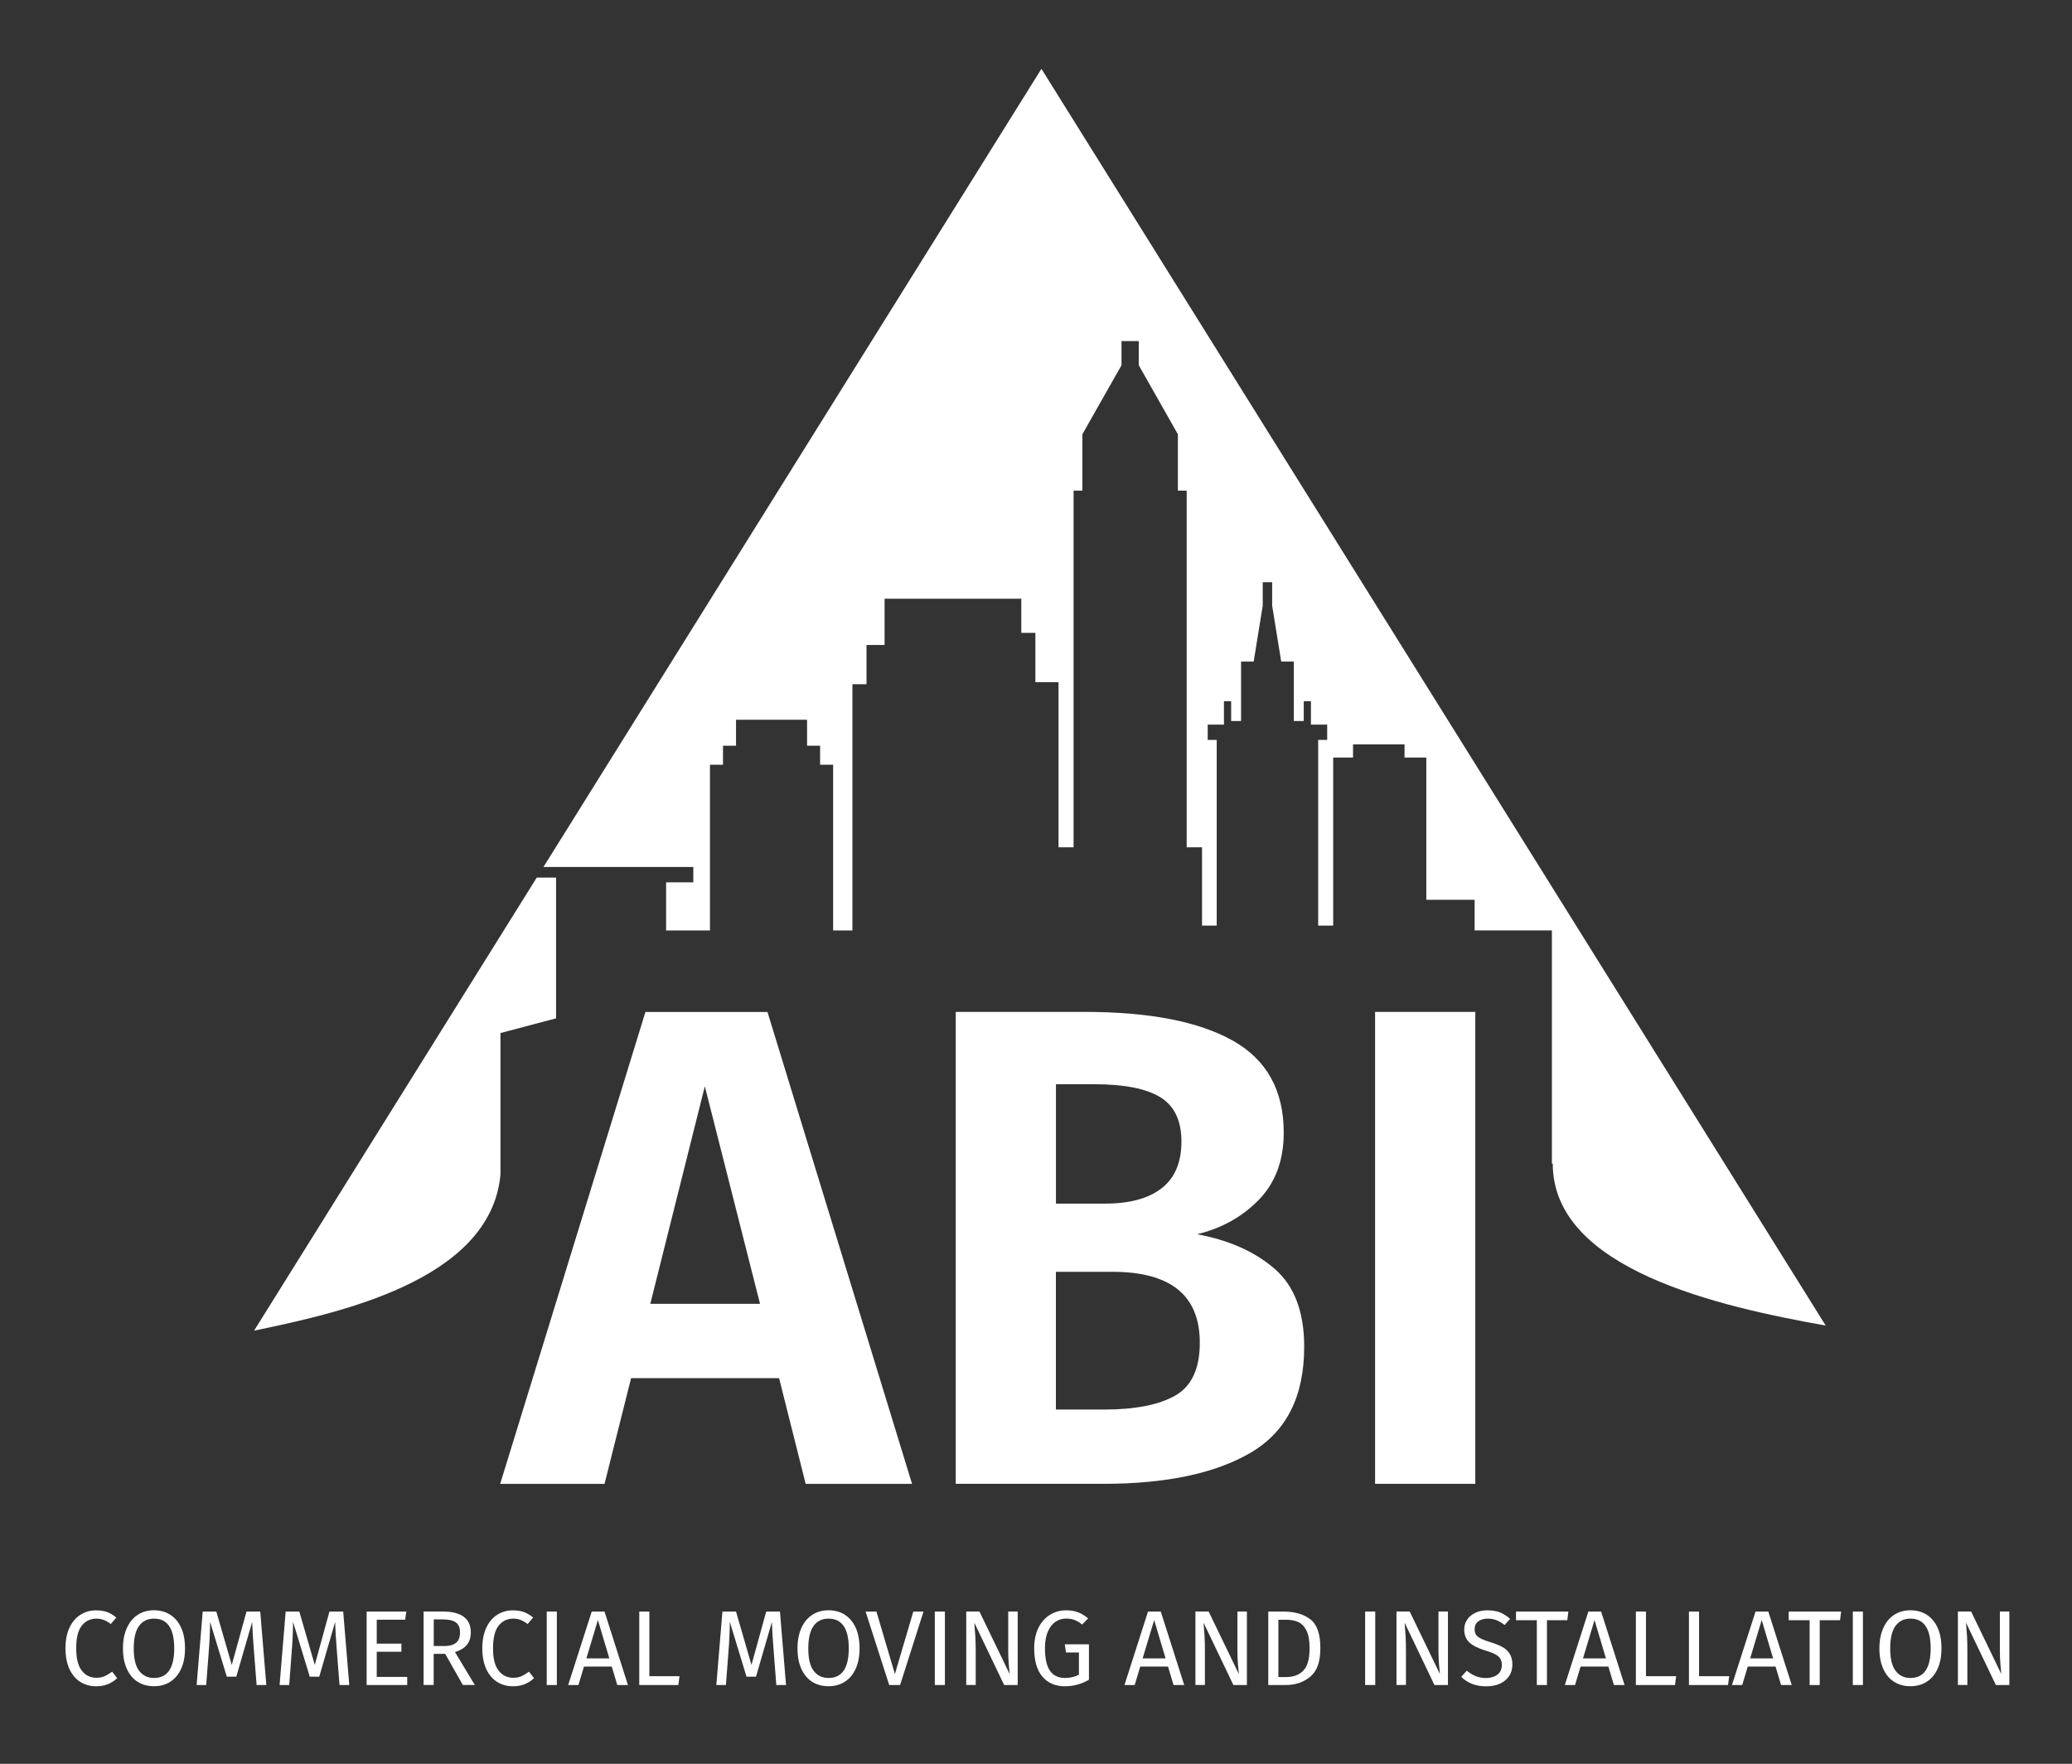 <svg xmlns="http://www.w3.org/2000/svg" id="Capa_2" viewBox="0 0 426.35 362.87"><rect x="0" y="0" width="426.35" height="362.87" fill="#333333" stroke="none"/><defs><style>      .st0 {        fill: #fff;      }    </style></defs><g><g><path class="st0" d="M142.66,181.52h-5.6v9.91h9.03v-34.1h2.68v-3.91h2.68v-5.35h14.62v5.35h2.68v3.91h2.68v34.1h3.97v-50.67h2.9v-8.07h3.72v-9.52h28.13v7.03h2.9v10.14h4.76v33.97h3.1v-73.37h1.81v-11.6l8.05-14.2v-4.97h3.55v4.97l8.05,14.2v11.6h1.81v73.37h3.16v16.12h3.02v-38.2h-1.85v-3.15h3.34v-4.82h1.48v4.08h2.04v-12.24h2.6l1.86-11.5v-4.82h1.94v4.82l1.86,11.5h2.6v12.24h2.04v-4.08h1.48v4.82h3.34v3.15h-1.85v38.2h3.09v-34.58h4.08v-2.7h10.6v2.7h4.48v29.27h9.94v6.29h15.9v48h.18c0,21.82,34.43,29.42,56.16,33.3L214.29,14.16l-102.46,164.2h30.83v3.16Z"></path><path class="st0" d="M102.98,241.67v-29.14l11.44-3.03v-28.96h-3.97l-58.17,93.22c16.36-3.46,48.65-9.97,50.7-32.1Z"></path></g><g><path class="st0" d="M165.78,305.28l-5.47-21.75h-30.45l-5.47,21.75h-21.47l29.89-97.09h25.11l29.75,97.09h-21.89ZM133.8,268.24h22.59l-11.36-44.76-11.22,44.76Z"></path><path class="st0" d="M262.25,261.01c4.07,3.51,6.11,8.86,6.11,16.06,0,10.2-3.65,17.45-10.94,21.75-7.3,4.3-17.45,6.45-30.45,6.45h-30.31v-97.09h26.52c13.28,0,23.43,1.96,30.45,5.89,7.01,3.93,10.52,10.24,10.52,18.94,0,5.71-1.71,10.31-5.12,13.82-3.42,3.51-7.65,5.87-12.7,7.09,6.55,1.22,11.86,3.58,15.92,7.09ZM217.28,223.06v24.56h10.1c5.05,0,8.93-1.05,11.65-3.16,2.71-2.11,4.07-5.31,4.07-9.61s-1.45-7.34-4.35-9.12c-2.9-1.78-7.44-2.67-13.61-2.67h-7.86ZM241.83,287.11c3.37-1.92,5.05-5.54,5.05-10.87,0-9.73-5.99-14.59-17.96-14.59h-11.65v28.34h9.82c6.45,0,11.36-.96,14.73-2.87Z"></path><path class="st0" d="M303.57,208.18v97.09h-20.62v-97.09h20.62Z"></path></g></g><g><path class="st0" d="M22.03,331.64c.62.23,1.26.61,1.9,1.14l-1.14,1.34c-.92-.75-1.9-1.12-2.92-1.12-1.26,0-2.27.48-3.04,1.45-.77.96-1.15,2.51-1.15,4.65s.38,3.61,1.14,4.59c.77.99,1.77,1.48,3.03,1.48.65,0,1.21-.11,1.69-.33.49-.22.99-.53,1.54-.92l1.03,1.32c-.47.48-1.07.88-1.8,1.2-.73.32-1.57.48-2.52.48-1.23,0-2.32-.3-3.28-.91-.96-.61-1.7-1.5-2.24-2.67-.53-1.18-.8-2.59-.8-4.24s.28-3.06.83-4.24c.55-1.18,1.31-2.06,2.26-2.66.95-.6,2.01-.9,3.18-.9.91,0,1.67.12,2.29.35Z"></path><path class="st0" d="M35.03,332.2c.96.61,1.71,1.5,2.24,2.66.54,1.17.8,2.59.8,4.25s-.26,3.04-.8,4.21c-.53,1.17-1.28,2.06-2.24,2.67-.95.61-2.07.92-3.34.92s-2.39-.3-3.35-.9c-.95-.6-1.7-1.48-2.23-2.65-.54-1.17-.81-2.58-.81-4.23s.27-3.03.81-4.21c.53-1.18,1.28-2.09,2.24-2.71.96-.62,2.08-.93,3.33-.93s2.39.31,3.34.91ZM28.62,334.49c-.73.99-1.1,2.54-1.1,4.65s.37,3.63,1.11,4.6,1.76,1.47,3.06,1.47c2.77,0,4.16-2.03,4.16-6.09s-1.39-6.12-4.16-6.12c-1.32,0-2.34.5-3.07,1.49Z"></path><path class="st0" d="M54.82,346.66h-2.02l-.53-6.82c-.22-2.67-.34-4.73-.38-6.16l-3.27,11.27h-1.95l-3.44-11.29c0,1.83-.1,3.94-.29,6.33l-.51,6.67h-1.97l1.25-15.11h2.8l3.18,10.98,3.03-10.98h2.83l1.25,15.11Z"></path><path class="st0" d="M71.88,346.66h-2.02l-.53-6.82c-.22-2.67-.34-4.73-.37-6.16l-3.27,11.27h-1.95l-3.44-11.29c0,1.83-.1,3.94-.29,6.33l-.5,6.67h-1.98l1.25-15.11h2.81l3.18,10.98,3.02-10.98h2.83l1.25,15.11Z"></path><path class="st0" d="M83.61,331.55l-.24,1.67h-5.85v4.93h5.08v1.67h-5.08v5.17h6.27v1.67h-8.35v-15.11h8.18Z"></path><path class="st0" d="M91.59,340.25h-2.35v6.4h-2.08v-15.11h3.97c1.89,0,3.32.36,4.29,1.08.97.72,1.46,1.78,1.46,3.2,0,1.05-.27,1.91-.81,2.57-.54.66-1.36,1.15-2.45,1.49l4.08,6.77h-2.47l-3.62-6.4ZM91.35,338.65c1.1,0,1.92-.22,2.48-.67.55-.45.83-1.17.83-2.16,0-.94-.29-1.61-.84-2.03-.57-.42-1.47-.63-2.71-.63h-1.86v5.48h2.11Z"></path><path class="st0" d="M107.8,331.64c.62.23,1.26.61,1.9,1.14l-1.14,1.34c-.92-.75-1.9-1.12-2.92-1.12-1.26,0-2.27.48-3.04,1.45-.77.96-1.15,2.51-1.15,4.65s.38,3.61,1.14,4.59c.77.99,1.77,1.48,3.03,1.48.65,0,1.21-.11,1.69-.33.49-.22.99-.53,1.54-.92l1.03,1.32c-.47.48-1.07.88-1.8,1.2-.73.32-1.57.48-2.52.48-1.23,0-2.32-.3-3.28-.91-.96-.61-1.7-1.5-2.24-2.67-.53-1.18-.8-2.59-.8-4.24s.28-3.06.83-4.24c.55-1.18,1.31-2.06,2.26-2.66.95-.6,2.01-.9,3.18-.9.91,0,1.67.12,2.29.35Z"></path><path class="st0" d="M114.58,331.55v15.11h-2.08v-15.11h2.08Z"></path><path class="st0" d="M127.02,346.66l-1.14-3.79h-5.72l-1.14,3.79h-2.11l4.85-15.11h2.63l4.82,15.11h-2.19ZM120.66,341.18h4.72l-2.35-7.89-2.37,7.89Z"></path><path class="st0" d="M133.62,331.55v13.29h6.2l-.24,1.82h-8.04v-15.11h2.08Z"></path><path class="st0" d="M161.76,346.66h-2.02l-.53-6.82c-.22-2.67-.34-4.73-.38-6.16l-3.27,11.27h-1.95l-3.44-11.29c0,1.83-.1,3.94-.29,6.33l-.51,6.67h-1.97l1.25-15.11h2.8l3.18,10.98,3.03-10.98h2.83l1.25,15.11Z"></path><path class="st0" d="M173.83,332.2c.96.61,1.7,1.5,2.24,2.66.53,1.17.8,2.59.8,4.25s-.27,3.04-.8,4.21c-.54,1.17-1.28,2.06-2.24,2.67s-2.07.92-3.35.92-2.39-.3-3.34-.9c-.96-.6-1.7-1.48-2.24-2.65-.53-1.17-.8-2.58-.8-4.23s.27-3.03.8-4.21c.54-1.18,1.28-2.09,2.25-2.71.96-.62,2.07-.93,3.33-.93s2.39.31,3.35.91ZM167.42,334.49c-.73.99-1.1,2.54-1.1,4.65s.37,3.63,1.11,4.6c.74.98,1.76,1.47,3.05,1.47,2.78,0,4.17-2.03,4.17-6.09s-1.39-6.12-4.17-6.12c-1.31,0-2.34.5-3.07,1.49Z"></path><path class="st0" d="M190.03,331.55l-4.82,15.11h-2.24l-4.86-15.11h2.23l3.8,12.85,3.79-12.85h2.11Z"></path><path class="st0" d="M194.43,331.55v15.11h-2.08v-15.11h2.08Z"></path><path class="st0" d="M209.4,346.66h-2.78l-6.14-12.83c.09,1.01.15,1.94.21,2.79.05.86.08,1.89.08,3.1v6.93h-1.95v-15.11h2.72l6.21,12.85c-.05-.38-.1-1.04-.18-2s-.11-1.82-.11-2.61v-8.24h1.95v15.11Z"></path><path class="st0" d="M221.83,331.69c.69.27,1.38.69,2.07,1.26l-1.23,1.27c-.54-.44-1.06-.75-1.55-.94-.5-.19-1.08-.29-1.75-.29-.78,0-1.49.21-2.14.63s-1.18,1.08-1.59,2c-.41.91-.62,2.07-.62,3.47,0,2.12.35,3.67,1.04,4.65.69.98,1.72,1.47,3.08,1.47,1.11,0,2.07-.23,2.87-.68v-4.56h-2.67l-.24-1.69h4.97v7.3c-1.56.89-3.21,1.34-4.93,1.34-1.99,0-3.54-.67-4.66-2-1.12-1.33-1.68-3.27-1.68-5.83,0-1.64.3-3.04.89-4.22s1.39-2.07,2.39-2.67c1-.61,2.09-.91,3.28-.91.95,0,1.77.14,2.47.41Z"></path><path class="st0" d="M241.48,346.66l-1.14-3.79h-5.72l-1.14,3.79h-2.1l4.84-15.11h2.63l4.82,15.11h-2.19ZM235.12,341.18h4.72l-2.35-7.89-2.37,7.89Z"></path><path class="st0" d="M256.58,346.66h-2.79l-6.14-12.83c.09,1.01.16,1.94.21,2.79.05.86.07,1.89.07,3.1v6.93h-1.95v-15.11h2.72l6.21,12.85c-.05-.38-.1-1.04-.18-2-.07-.95-.11-1.82-.11-2.61v-8.24h1.95v15.11Z"></path><path class="st0" d="M269.62,333.14c1.38,1.06,2.07,3.02,2.07,5.89s-.69,4.76-2.07,5.91c-1.38,1.15-3.06,1.72-5.04,1.72h-3.61v-15.11h3.16c2.28,0,4.11.53,5.49,1.59ZM263.05,333.22v11.8h1.68c1.4,0,2.55-.43,3.42-1.29.88-.86,1.32-2.43,1.32-4.69,0-1.59-.23-2.82-.68-3.67-.46-.86-1.03-1.42-1.74-1.71s-1.52-.43-2.48-.43h-1.53Z"></path><path class="st0" d="M282.98,331.55v15.11h-2.08v-15.11h2.08Z"></path><path class="st0" d="M297.95,346.66h-2.79l-6.14-12.83c.09,1.01.16,1.94.21,2.79.05.86.07,1.89.07,3.1v6.93h-1.95v-15.11h2.72l6.21,12.85c-.05-.38-.1-1.04-.18-2-.07-.95-.11-1.82-.11-2.61v-8.24h1.95v15.11Z"></path><path class="st0" d="M308.65,331.72c.71.29,1.41.73,2.08,1.33l-1.14,1.27c-.57-.45-1.13-.79-1.68-1s-1.14-.32-1.76-.32c-.79,0-1.44.18-1.95.55-.51.37-.77.9-.77,1.6,0,.44.09.81.26,1.11s.5.57.98.82c.47.25,1.16.51,2.07.79.95.29,1.74.61,2.36.94.63.33,1.14.8,1.52,1.39.39.59.58,1.34.58,2.25s-.22,1.65-.65,2.33c-.43.67-1.06,1.2-1.87,1.58-.81.38-1.77.57-2.88.57-2.09,0-3.8-.65-5.13-1.95l1.14-1.27c.62.5,1.24.87,1.87,1.13.63.25,1.33.38,2.1.38.94,0,1.71-.23,2.33-.69.61-.46.92-1.13.92-2.01,0-.5-.1-.91-.29-1.24-.19-.33-.51-.63-.98-.89-.46-.27-1.13-.53-2-.79-1.55-.47-2.68-1.03-3.4-1.69-.71-.66-1.07-1.55-1.07-2.67,0-.76.2-1.44.61-2.04.4-.6.96-1.06,1.69-1.4.72-.34,1.54-.51,2.47-.51,1,0,1.87.14,2.59.43Z"></path><path class="st0" d="M322.72,331.55l-.22,1.78h-4.19v13.33h-2.08v-13.33h-4.29v-1.78h10.78Z"></path><path class="st0" d="M332.09,346.66l-1.14-3.79h-5.72l-1.14,3.79h-2.1l4.84-15.11h2.63l4.82,15.11h-2.19ZM325.73,341.18h4.72l-2.35-7.89-2.37,7.89Z"></path><path class="st0" d="M338.69,331.55v13.29h6.21l-.24,1.82h-8.05v-15.11h2.08Z"></path><path class="st0" d="M349.61,331.55v13.29h6.2l-.24,1.82h-8.04v-15.11h2.08Z"></path><path class="st0" d="M366.49,346.66l-1.14-3.79h-5.72l-1.14,3.79h-2.11l4.85-15.11h2.63l4.82,15.11h-2.19ZM360.13,341.18h4.72l-2.35-7.89-2.37,7.89Z"></path><path class="st0" d="M378.84,331.55l-.22,1.78h-4.18v13.33h-2.08v-13.33h-4.3v-1.78h10.79Z"></path><path class="st0" d="M383.33,331.55v15.11h-2.08v-15.11h2.08Z"></path><path class="st0" d="M396.45,332.2c.96.61,1.71,1.5,2.24,2.66.54,1.17.8,2.59.8,4.25s-.26,3.04-.8,4.21c-.53,1.17-1.28,2.06-2.24,2.67-.95.61-2.07.92-3.34.92s-2.39-.3-3.35-.9c-.95-.6-1.7-1.48-2.23-2.65-.54-1.17-.81-2.58-.81-4.23s.27-3.03.81-4.21c.53-1.18,1.28-2.09,2.24-2.71.96-.62,2.08-.93,3.33-.93s2.39.31,3.34.91ZM390.04,334.49c-.73.99-1.1,2.54-1.1,4.65s.37,3.63,1.11,4.6c.74.98,1.76,1.47,3.06,1.47,2.77,0,4.16-2.03,4.16-6.09s-1.39-6.12-4.16-6.12c-1.32,0-2.34.5-3.07,1.49Z"></path><path class="st0" d="M413.47,346.66h-2.79l-6.14-12.83c.09,1.01.16,1.94.21,2.79.05.86.07,1.89.07,3.1v6.93h-1.95v-15.11h2.72l6.21,12.85c-.05-.38-.1-1.04-.18-2-.07-.95-.11-1.82-.11-2.61v-8.24h1.95v15.11Z"></path></g></svg>